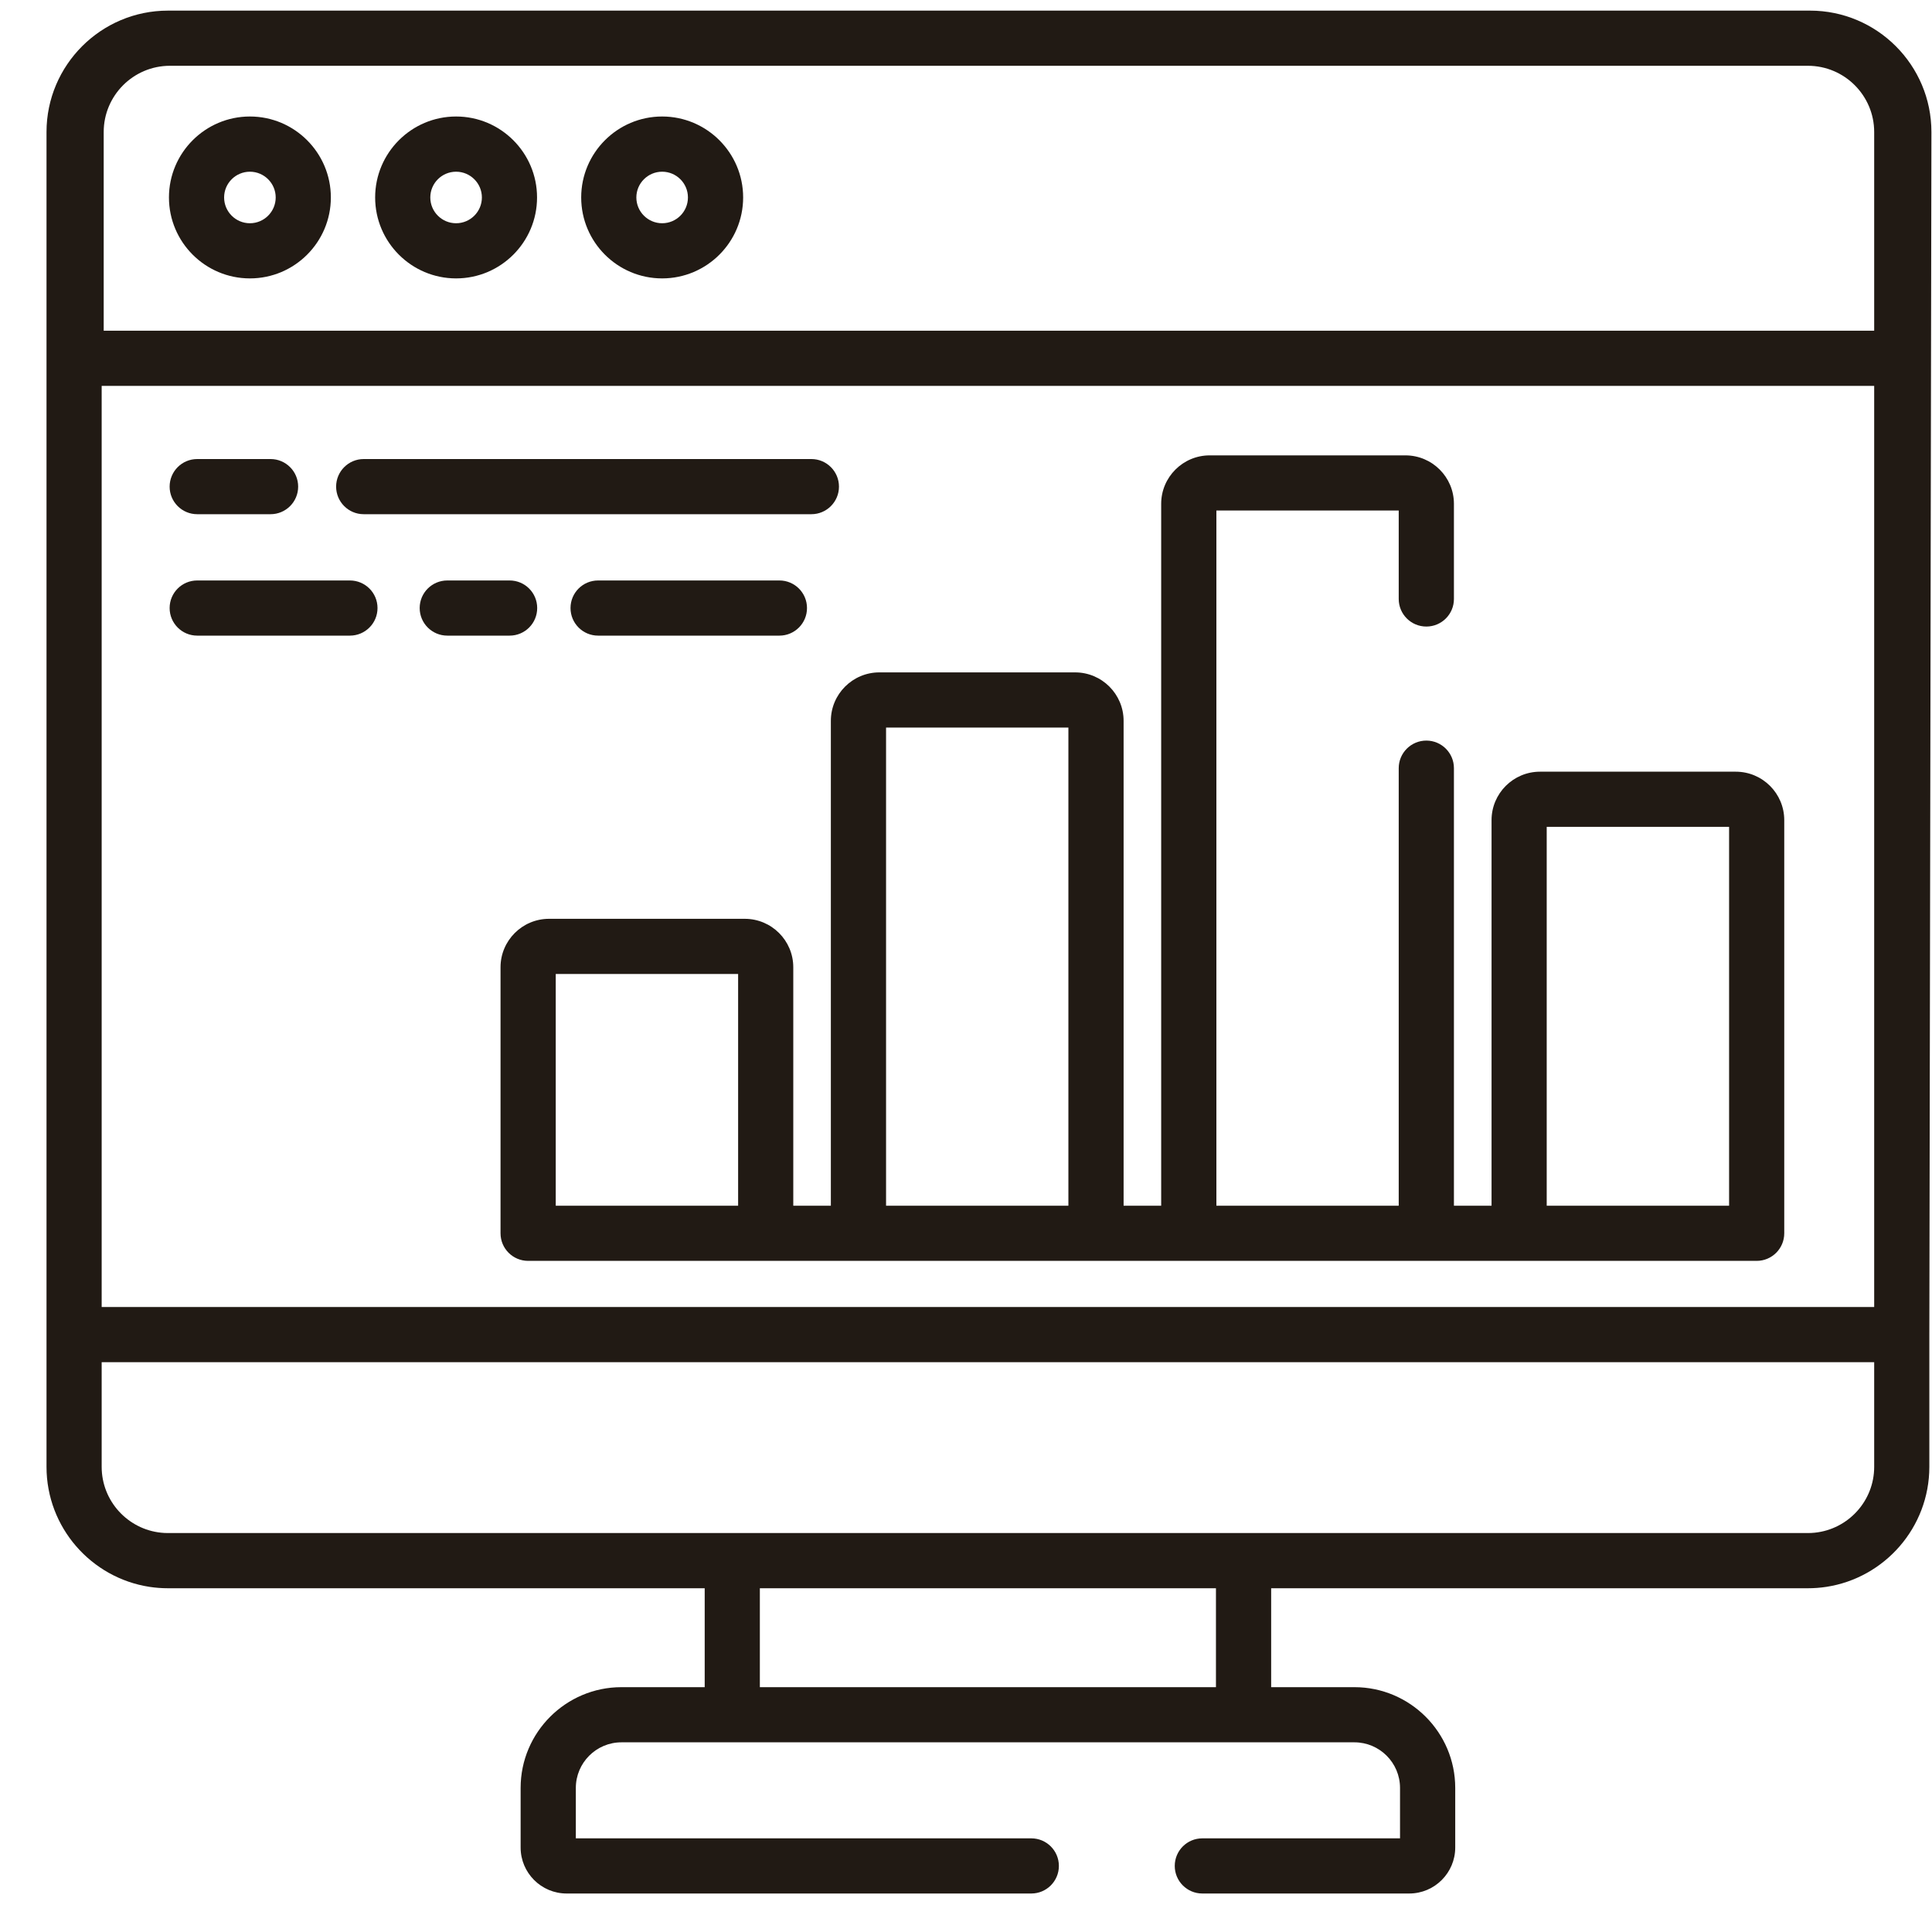 <svg width="40" height="40" viewBox="0 0 40 40" fill="none" xmlns="http://www.w3.org/2000/svg">
<path d="M5.174 2.412C4.25 2.412 3.498 3.164 3.498 4.088C3.498 5.013 4.25 5.764 5.174 5.764C6.098 5.764 6.85 5.013 6.85 4.088C6.85 3.164 6.098 2.412 5.174 2.412ZM5.174 4.622C4.88 4.622 4.64 4.383 4.64 4.088C4.64 3.794 4.88 3.555 5.174 3.555C5.468 3.555 5.708 3.794 5.708 4.088C5.708 4.383 5.468 4.622 5.174 4.622Z" fill="#211A14"/>
<path d="M9.443 2.412C8.519 2.412 7.767 3.164 7.767 4.088C7.767 5.013 8.519 5.764 9.443 5.764C10.367 5.764 11.119 5.013 11.119 4.088C11.119 3.164 10.367 2.412 9.443 2.412ZM9.443 4.622C9.148 4.622 8.909 4.383 8.909 4.088C8.909 3.794 9.148 3.555 9.443 3.555C9.737 3.555 9.977 3.794 9.977 4.088C9.977 4.383 9.737 4.622 9.443 4.622Z" fill="#211A14"/>
<path d="M13.709 2.412C12.785 2.412 12.033 3.164 12.033 4.088C12.033 5.013 12.785 5.764 13.709 5.764C14.633 5.764 15.386 5.013 15.386 4.088C15.386 3.164 14.633 2.412 13.709 2.412ZM13.709 4.622C13.415 4.622 13.175 4.383 13.175 4.088C13.175 3.794 13.415 3.555 13.709 3.555C14.004 3.555 14.243 3.794 14.243 4.088C14.243 4.383 14.004 4.622 13.709 4.622Z" fill="#211A14"/>
<path d="M37.475 0.22H3.477C2.091 0.22 0.963 1.348 0.963 2.734V30.369C0.963 31.625 1.889 32.669 3.094 32.854C3.219 32.873 3.347 32.883 3.477 32.883H14.59V34.931H12.866C11.716 34.931 10.779 35.867 10.779 37.017V38.251C10.779 38.776 11.206 39.203 11.731 39.203H21.352C21.667 39.203 21.923 38.947 21.923 38.632C21.923 38.316 21.667 38.061 21.352 38.061H11.922V37.017C11.922 36.497 12.345 36.073 12.866 36.073H28.042C28.563 36.073 28.986 36.497 28.986 37.017V38.061H24.893C24.577 38.061 24.322 38.316 24.322 38.632C24.322 38.947 24.577 39.203 24.893 39.203H29.177C29.701 39.203 30.129 38.776 30.129 38.251V37.017C30.129 35.867 29.192 34.931 28.042 34.931H26.318V32.883H37.431C37.561 32.883 37.689 32.873 37.814 32.854C39.019 32.669 39.945 31.625 39.945 30.369V27.631L39.988 2.734C39.988 1.347 38.861 0.22 37.475 0.22ZM25.175 34.931H15.732V32.883H25.175V34.931ZM38.803 30.369C38.803 31.078 38.262 31.663 37.571 31.733C37.525 31.738 37.479 31.74 37.431 31.74H3.477C3.429 31.74 3.383 31.738 3.337 31.733C2.646 31.663 2.105 31.078 2.105 30.369V28.203H38.803V30.369ZM38.803 27.06H2.105V7.989H38.803V27.06ZM38.803 6.847H2.147V2.734C2.147 1.977 2.762 1.362 3.519 1.362H37.431C38.188 1.362 38.803 1.978 38.803 2.734V6.847Z" fill="#211A14"/>
<path d="M4.083 10.646H5.602C5.917 10.646 6.173 10.39 6.173 10.075C6.173 9.76 5.917 9.504 5.602 9.504H4.083C3.767 9.504 3.512 9.76 3.512 10.075C3.512 10.39 3.767 10.646 4.083 10.646Z" fill="#211A14"/>
<path d="M7.53 10.646H16.799C17.114 10.646 17.37 10.39 17.37 10.075C17.37 9.76 17.114 9.504 16.799 9.504H7.53C7.215 9.504 6.959 9.76 6.959 10.075C6.959 10.39 7.215 10.646 7.53 10.646Z" fill="#211A14"/>
<path d="M16.137 13.16C16.452 13.16 16.708 12.904 16.708 12.589C16.708 12.273 16.452 12.018 16.137 12.018H12.383C12.067 12.018 11.812 12.273 11.812 12.589C11.812 12.904 12.067 13.16 12.383 13.16H16.137Z" fill="#211A14"/>
<path d="M11.122 12.589C11.122 12.273 10.867 12.018 10.551 12.018H9.261C8.945 12.018 8.689 12.273 8.689 12.589C8.689 12.904 8.945 13.16 9.261 13.16H10.551C10.867 13.16 11.122 12.904 11.122 12.589Z" fill="#211A14"/>
<path d="M4.083 13.16H7.244C7.56 13.16 7.816 12.904 7.816 12.589C7.816 12.273 7.56 12.018 7.244 12.018H4.083C3.767 12.018 3.512 12.273 3.512 12.589C3.512 12.904 3.767 13.16 4.083 13.16Z" fill="#211A14"/>
<path d="M17.203 24.963H16.424V20.026C16.424 19.473 15.974 19.023 15.42 19.023H11.367C10.814 19.023 10.363 19.473 10.363 20.026V25.534C10.363 25.85 10.619 26.105 10.935 26.105H36.37C36.685 26.105 36.941 25.85 36.941 25.534V16.98C36.941 16.427 36.491 15.977 35.937 15.977H31.884C31.331 15.977 30.881 16.427 30.881 16.98V24.963H30.102V15.904C30.102 15.589 29.846 15.333 29.531 15.333C29.215 15.333 28.959 15.589 28.959 15.904V24.963H25.184V10.57H28.959V12.401C28.959 12.717 29.215 12.972 29.531 12.972C29.846 12.972 30.102 12.717 30.102 12.401V10.431C30.102 9.878 29.652 9.428 29.098 9.428H25.045C24.492 9.428 24.041 9.878 24.041 10.431V24.963H23.263V14.924C23.263 14.371 22.813 13.921 22.259 13.921H18.206C17.653 13.921 17.202 14.371 17.202 14.924V24.963H17.203ZM15.282 24.963H11.506V20.165H15.282V24.963ZM32.023 17.119H35.799V24.963H32.023V17.119ZM18.345 15.063H22.12V24.963H18.345V15.063Z" fill="#211A14"/>
</svg>
